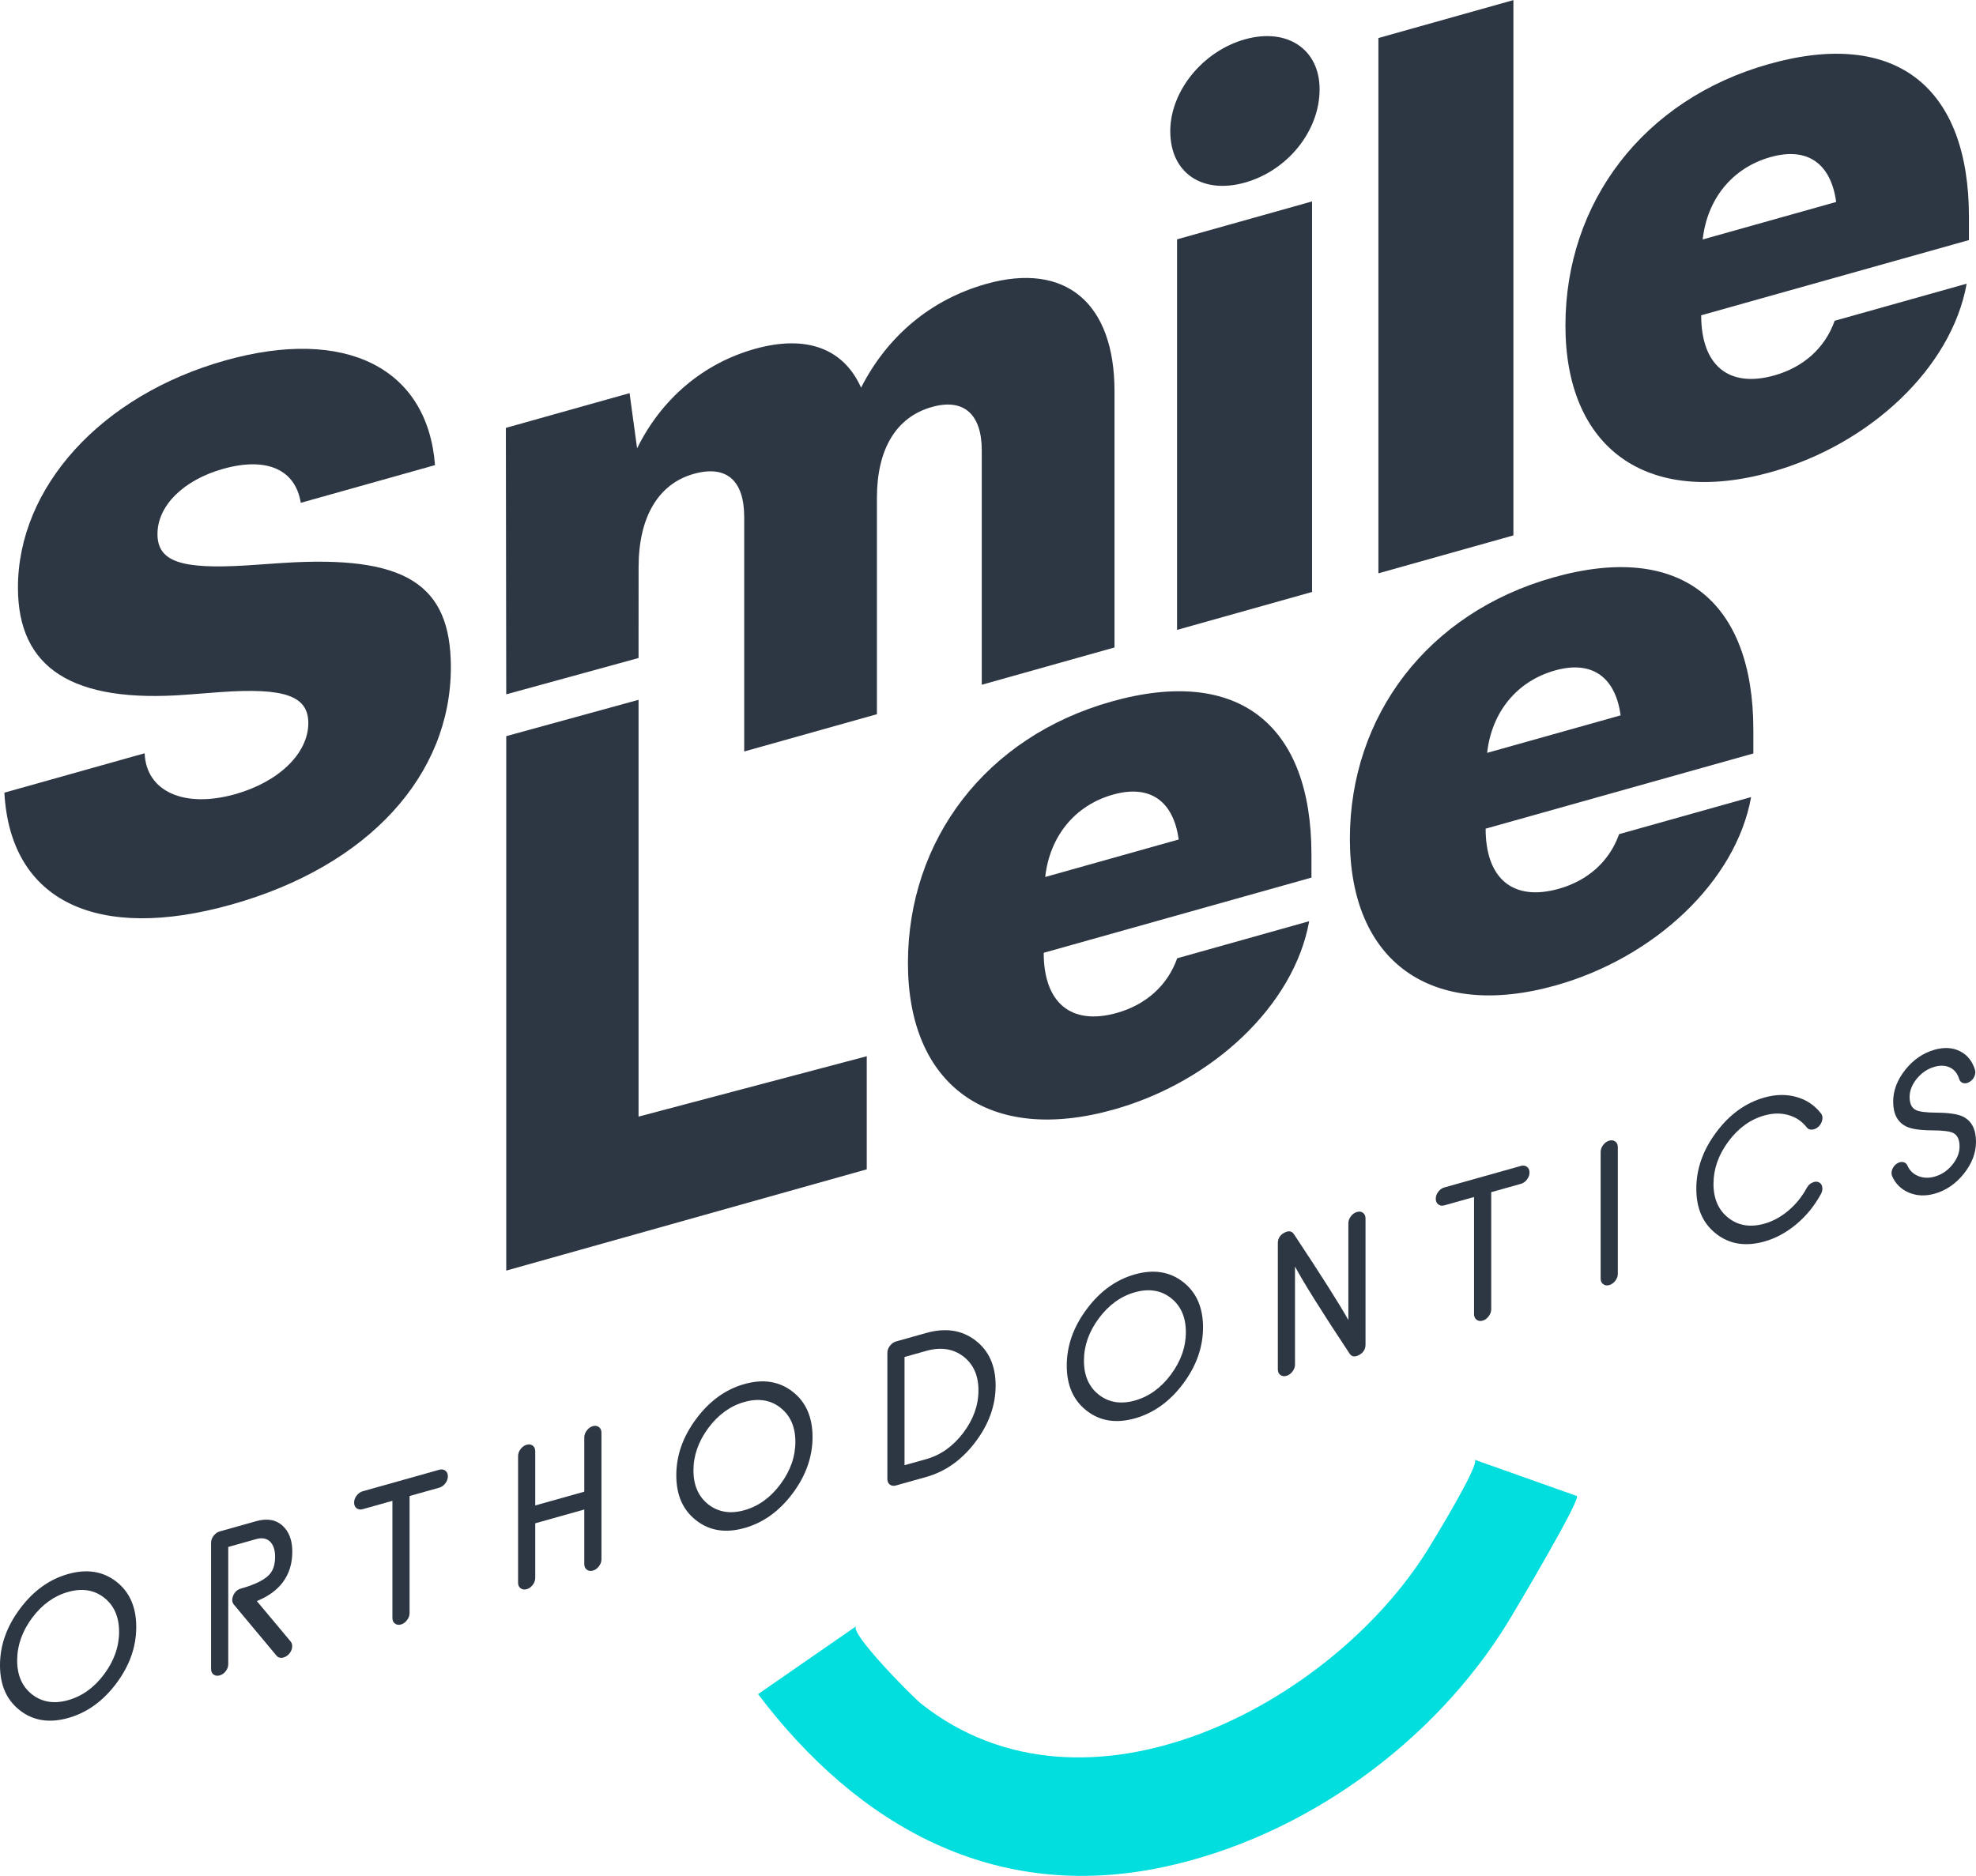 <?xml version="1.0" encoding="UTF-8"?> <svg xmlns="http://www.w3.org/2000/svg" id="a" data-name="Layer 1" width="3.194in" height="3.033in" viewBox="0 0 230.004 218.386"><g><path d="M88.237,197.227s11.413-7.904,11.43-7.915c-.919.685,6.543,8.229,7.523,9.006,19.25,15.275,47.795.068,58.965-17.863.463-.743,6.291-10.236,5.479-10.525,0,0,11.888,4.223,11.893,4.225.624.225-7.273,13.494-7.917,14.55-8.629,14.165-23.903,25.227-40.296,28.676-19.568,4.117-35.417-4.756-47.077-20.154Z" style="fill: #02dddd; stroke-width: 0px;"></path><g><path d="M136.29,151.107c-1.154-.903-2.551-1.126-4.19-.666-1.631.459-3.028,1.466-4.189,3.021-1.162,1.562-1.742,3.212-1.742,4.952s.58,3.052,1.742,3.962c1.162.901,2.558,1.124,4.189.667,1.639-.461,3.035-1.469,4.19-3.021,1.162-1.562,1.743-3.209,1.743-4.94s-.582-3.064-1.743-3.974Z" style="fill: none; stroke-width: 0px;"></path><path d="M12.119,185.994c-1.155-.904-2.551-1.126-4.19-.666-1.632.459-3.029,1.465-4.191,3.02-1.161,1.563-1.741,3.213-1.741,4.953s.58,3.051,1.741,3.962c1.162.901,2.558,1.124,4.191.665,1.639-.461,3.034-1.468,4.19-3.02,1.161-1.562,1.742-3.21,1.742-4.941s-.582-3.063-1.742-3.973Z" style="fill: none; stroke-width: 0px;"></path><path d="M90.838,163.877c-1.155-.904-2.551-1.126-4.189-.666-1.632.459-3.028,1.465-4.191,3.02-1.161,1.563-1.741,3.213-1.741,4.953s.58,3.051,1.741,3.962c1.163.901,2.558,1.124,4.191.665,1.639-.461,3.034-1.468,4.189-3.02,1.161-1.562,1.742-3.21,1.742-4.941,0-1.74-.582-3.063-1.742-3.973Z" style="fill: none; stroke-width: 0px;"></path><path d="M112.117,157.898c-1.19-.894-2.623-1.106-4.297-.636l-2.534.713v12.599l2.534-.711c1.674-.472,3.107-1.488,4.297-3.051,1.182-1.568,1.774-3.218,1.774-4.95s-.592-3.061-1.774-3.964Z" style="fill: none; stroke-width: 0px;"></path><path d="M13.541,184.129c-1.553-1.207-3.424-1.503-5.611-.888-2.188.615-4.055,1.961-5.601,4.039-1.553,2.072-2.329,4.266-2.329,6.583s.776,4.062,2.329,5.262c1.546,1.202,3.413,1.494,5.601.88,2.187-.614,4.058-1.957,5.611-4.03,1.546-2.07,2.319-4.259,2.319-6.568s-.773-4.075-2.319-5.277ZM12.119,194.908c-1.155,1.553-2.551,2.559-4.19,3.02-1.632.459-3.029.236-4.191-.665-1.161-.911-1.741-2.231-1.741-3.962s.58-3.389,1.741-4.953c1.162-1.555,2.558-2.561,4.191-3.02,1.639-.46,3.034-.238,4.19.666,1.161.91,1.742,2.233,1.742,3.973s-.582,3.379-1.742,4.941Z" style="fill: #2d3643; stroke-width: 0px;"></path><path d="M29.807,177.094l-4.232,1.19c-.279.079-.517.249-.716.511-.193.254-.29.525-.29.814v14.687c0,.289.097.506.29.651.199.144.437.177.716.099.27-.076.505-.242.705-.497.193-.254.288-.526.288-.814v-13.644l3.24-.911c.719-.202,1.278-.088,1.678.34.328.359.505.872.534,1.536v.188c0,.785-.171,1.41-.512,1.877-.521.708-1.679,1.315-3.473,1.819-.407.114-.702.383-.887.805-.079.185-.118.36-.118.521,0,.2.064.378.192.534l4.97,5.954c.199.233.474.299.824.201.205-.058.398-.175.577-.351.221-.225.356-.486.405-.781.007-.061.012-.122.012-.181,0-.214-.061-.397-.183-.548l-3.932-4.701c1.346-.548,2.366-1.293,3.057-2.236.711-.978,1.068-2.134,1.068-3.476v-.265c-.042-1.195-.406-2.115-1.089-2.758-.784-.741-1.824-.93-3.121-.566Z" style="fill: #2d3643; stroke-width: 0px;"></path><path d="M51.126,171.105l-8.903,2.501c-.278.078-.516.249-.716.511-.192.254-.289.525-.289.814s.097.506.289.651c.2.152.438.187.716.11l3.453-.97v13.633c0,.289.096.506.289.651.199.152.434.19.705.113.278-.079.514-.248.705-.509.199-.255.299-.528.299-.816v-13.633l3.452-.97c.278-.079.517-.249.716-.513.193-.253.289-.524.289-.813s-.096-.506-.289-.652c-.199-.151-.438-.187-.716-.109Z" style="fill: #2d3643; stroke-width: 0px;"></path><path d="M69.016,166.022c-.279.079-.518.25-.716.513-.194.254-.29.525-.29.814v6.306l-5.708,1.603v-6.306c0-.288-.094-.506-.287-.651-.2-.151-.436-.188-.705-.113-.279.079-.518.25-.716.513-.193.253-.29.525-.29.814v14.732c0,.288.097.506.29.65.198.152.437.188.716.11.27-.075.505-.245.705-.509.193-.253.287-.524.287-.813v-6.35l5.708-1.603v6.35c0,.289.096.506.29.65.198.152.437.188.716.111.27-.076.506-.245.704-.51.193-.253.288-.524.288-.813v-14.732c0-.289-.095-.506-.288-.65-.198-.151-.434-.19-.704-.114Z" style="fill: #2d3643; stroke-width: 0px;"></path><path d="M92.26,162.012c-1.552-1.207-3.424-1.503-5.61-.888-2.188.615-4.055,1.961-5.601,4.039-1.553,2.071-2.329,4.266-2.329,6.583s.776,4.062,2.329,5.261c1.546,1.203,3.413,1.496,5.601.881,2.187-.614,4.058-1.957,5.61-4.03,1.546-2.07,2.319-4.259,2.319-6.568s-.773-4.075-2.319-5.277ZM90.838,172.791c-1.155,1.553-2.551,2.559-4.189,3.02-1.632.459-3.028.236-4.191-.665-1.161-.911-1.741-2.231-1.741-3.962,0-1.74.58-3.389,1.741-4.953,1.163-1.555,2.558-2.561,4.191-3.02,1.639-.46,3.034-.238,4.189.666,1.161.91,1.742,2.233,1.742,3.973s-.582,3.379-1.742,4.941Z" style="fill: #2d3643; stroke-width: 0px;"></path><path d="M113.528,156.037c-1.574-1.2-3.478-1.488-5.708-.861l-3.526.991c-.279.079-.516.25-.716.513-.193.254-.29.525-.29.814v14.687c0,.288.097.506.29.651.199.144.437.177.716.099l3.526-.991c2.23-.627,4.133-1.979,5.708-4.058,1.574-2.078,2.362-4.271,2.362-6.58s-.788-4.072-2.362-5.265ZM112.117,166.812c-1.19,1.563-2.623,2.58-4.297,3.051l-2.534.711v-12.599l2.534-.713c1.674-.47,3.107-.257,4.297.636,1.182.903,1.774,2.224,1.774,3.964s-.592,3.382-1.774,4.95Z" style="fill: #2d3643; stroke-width: 0px;"></path><path d="M137.711,149.242c-1.553-1.207-3.424-1.502-5.611-.888-2.187.615-4.054,1.961-5.601,4.039-1.552,2.072-2.329,4.266-2.329,6.583s.777,4.062,2.329,5.262c1.547,1.202,3.414,1.495,5.601.881,2.187-.615,4.058-1.957,5.611-4.031,1.547-2.069,2.32-4.259,2.32-6.568s-.773-4.075-2.32-5.277ZM136.29,160.021c-1.154,1.553-2.551,2.56-4.19,3.021-1.631.458-3.028.235-4.189-.667-1.162-.91-1.742-2.231-1.742-3.962,0-1.74.58-3.389,1.742-4.952,1.162-1.555,2.558-2.563,4.189-3.021,1.639-.46,3.035-.237,4.19.666,1.162.91,1.743,2.234,1.743,3.974s-.582,3.378-1.743,4.94Z" style="fill: #2d3643; stroke-width: 0px;"></path><path d="M157.952,141.09c-.278.079-.513.244-.704.497-.2.264-.301.535-.301.817v11.268c-1.054-1.887-3.168-5.219-6.337-9.998-.199-.292-.467-.39-.803-.295-.106.029-.216.075-.331.137-.492.271-.737.673-.737,1.206v14.687c0,.289.095.506.288.652.199.151.438.187.716.109.271-.076.505-.245.705-.508.193-.254.289-.525.289-.814v-11.401c1.063,1.966,3.177,5.343,6.348,10.127.199.293.464.392.791.3.106-.03.218-.076.331-.138.491-.271.738-.673.738-1.206v-14.687c0-.282-.097-.499-.289-.652-.193-.145-.428-.179-.706-.101Z" style="fill: #2d3643; stroke-width: 0px;"></path><path d="M177.028,135.731l-8.903,2.502c-.278.077-.516.248-.716.51-.192.254-.287.526-.287.815s.095.505.287.651c.2.151.438.187.716.11l3.453-.971v13.633c0,.289.096.507.289.652.199.151.434.188.706.112.278-.078.513-.248.704-.509.199-.255.299-.528.299-.816v-13.633l3.452-.97c.278-.078.516-.248.717-.513.193-.253.288-.524.288-.813s-.095-.506-.288-.651c-.2-.151-.439-.187-.717-.11Z" style="fill: #2d3643; stroke-width: 0px;"></path><path d="M187.32,132.784c-.278.078-.517.249-.716.511-.193.254-.29.525-.29.814v14.732c0,.289.097.506.29.651.199.151.438.187.716.11.27-.076.506-.245.705-.509.193-.253.288-.525.288-.814v-14.732c0-.289-.095-.506-.288-.65-.199-.151-.435-.19-.705-.113Z" style="fill: #2d3643; stroke-width: 0px;"></path><path d="M205.381,129.852c.982-.277,1.909-.293,2.778-.047.869.243,1.582.72,2.138,1.431.148.201.359.291.63.266.071-.004.146-.018.224-.04.185-.053.364-.158.535-.318.228-.226.37-.488.427-.786.014-.077.022-.151.022-.218,0-.199-.057-.371-.171-.517-.741-.955-1.693-1.594-2.854-1.919-1.168-.331-2.413-.31-3.73.06-2.189.615-4.055,1.961-5.601,4.037-1.554,2.072-2.33,4.266-2.33,6.583s.776,4.063,2.33,5.262c1.546,1.203,3.412,1.496,5.601.881,1.317-.37,2.561-1.045,3.73-2.025,1.161-.978,2.113-2.151,2.854-3.521.106-.201.16-.4.16-.601,0-.074-.007-.145-.021-.215-.05-.267-.193-.45-.428-.547-.165-.065-.341-.071-.534-.017-.072.02-.143.049-.214.083-.27.128-.481.336-.63.622-.556,1.022-1.27,1.899-2.138,2.631-.869.733-1.796,1.237-2.778,1.514-1.64.46-3.036.238-4.191-.666-1.162-.91-1.742-2.23-1.742-3.961,0-1.74.581-3.39,1.742-4.953,1.154-1.553,2.551-2.559,4.191-3.02Z" style="fill: #2d3643; stroke-width: 0px;"></path><path d="M228.442,129.966c-.605-.28-1.614-.426-3.024-.437-1.21-.007-2.013-.109-2.404-.303-.492-.238-.738-.746-.738-1.524,0-.74.285-1.458.855-2.151.571-.685,1.254-1.139,2.052-1.364.691-.194,1.293-.162,1.807.093.513.255.864.701,1.057,1.334.079.244.232.402.46.472.236.059.477.017.727-.127.257-.146.449-.36.577-.64.122-.27.146-.53.074-.776-.312-1.022-.897-1.746-1.753-2.172-.847-.427-1.831-.484-2.949-.17-1.325.373-2.462,1.15-3.41,2.334-.939,1.182-1.41,2.417-1.41,3.705,0,1.458.52,2.429,1.561,2.915.598.282,1.595.427,2.992.435,1.225.004,2.037.105,2.436.304.492.248.738.769.738,1.57,0,.739-.285,1.456-.855,2.149-.564.683-1.247,1.138-2.052,1.364-.684.193-1.322.168-1.913-.073-.585-.242-1.002-.651-1.251-1.224-.099-.223-.27-.357-.513-.4-.242-.042-.488.023-.738.197-.242.171-.417.398-.523.679-.1.28-.1.535,0,.767.392.896,1.047,1.536,1.966,1.923.919.379,1.91.418,2.972.119,1.333-.375,2.469-1.152,3.41-2.335.939-1.181,1.41-2.416,1.41-3.704,0-1.48-.52-2.467-1.561-2.959Z" style="fill: #2d3643; stroke-width: 0px;"></path></g></g><g><path d="M32.903,65.529l-4.126.283c-7.637.477-10.447-.401-10.447-3.649,0-3.335,3.072-6.305,7.637-7.588,5.091-1.431,8.427.09,9.042,3.955l15.626-4.39c-.877-11.339-10.445-16.112-24.404-12.191-14.486,4.07-24.142,14.77-24.142,26.444,0,9.392,6.32,13.498,19.665,12.47l3.863-.296c7.549-.541,10.27.449,10.27,3.61,0,3.51-3.423,6.843-8.515,8.274-5.97,1.677-10.36-.337-10.535-4.764L.509,92.275c.703,12.793,10.974,17.369,26.424,13.028,15.977-4.489,25.547-15.077,25.547-27.629,0-9.744-5.356-13.067-19.577-12.144Z" style="fill: #2d3643; stroke-width: 0px;"></path><path d="M144.909,21.244c4.916-1.381,8.691-5.952,8.691-10.868,0-4.653-3.776-7.19-8.691-5.809-4.916,1.382-8.691,6.04-8.691,10.693,0,4.916,3.775,7.366,8.691,5.984Z" style="fill: #2d3643; stroke-width: 0px;"></path><polygon points="152.721 23.438 137.008 27.853 137.008 73.322 152.721 68.907 152.721 23.438" style="fill: #2d3643; stroke-width: 0px;"></polygon><polygon points="176.159 0 160.445 4.415 160.445 66.737 176.159 62.322 176.159 0" style="fill: #2d3643; stroke-width: 0px;"></polygon><path d="M228.916,33.016l-15.363,4.317c-1.141,3.217-3.686,5.425-7.022,6.362-5.356,1.505-8.516-1.206-8.516-6.999l31.166-8.757v-2.721c0-15.01-8.43-21.946-23.264-17.778-14.661,4.119-23.703,16.139-23.703,30.447,0,14.22,9.392,21.149,23.965,17.054,11.501-3.231,20.981-12.128,22.738-21.925ZM206.092,18.274c4.302-1.209,7.022.748,7.637,5.228l-15.538,4.366c.527-4.712,3.424-8.336,7.901-9.594Z" style="fill: #2d3643; stroke-width: 0px;"></path><path d="M152.649,99.44c0-15.01-8.428-21.947-23.264-17.778-14.661,4.12-23.702,16.139-23.702,30.447,0,14.22,9.393,21.149,23.966,17.054,11.5-3.231,20.981-12.128,22.738-21.925l-15.364,4.316c-1.141,3.218-3.686,5.425-7.022,6.363-5.356,1.505-8.515-1.207-8.515-7l31.165-8.756v-2.721ZM121.661,102.09c.527-4.712,3.423-8.336,7.901-9.593,4.301-1.208,7.022.748,7.637,5.228l-15.538,4.366Z" style="fill: #2d3643; stroke-width: 0px;"></path><path d="M188.462,97.102c-1.141,3.217-3.686,5.425-7.022,6.363-5.355,1.505-8.515-1.207-8.515-7l31.164-8.756v-2.721c0-15.01-8.426-21.947-23.263-17.778-14.661,4.119-23.702,16.139-23.702,30.447,0,14.22,9.393,21.148,23.966,17.054,11.5-3.232,20.982-12.128,22.737-21.925l-15.363,4.316ZM181.002,78.044c4.301-1.208,7.022.749,7.637,5.229l-15.539,4.366c.526-4.713,3.424-8.336,7.902-9.594Z" style="fill: #2d3643; stroke-width: 0px;"></path><path d="M74.333,66.003c0-5.793,2.283-9.682,6.409-10.842,3.776-1.061,5.882.717,5.882,5.019v27.299l15.449-4.341v-25.192c0-5.618,2.195-9.394,6.409-10.578,3.687-1.036,5.794.83,5.794,5.043v27.299l15.451-4.341v-29.844c0-10.27-5.707-15.075-14.924-12.485-6.409,1.8-11.5,6.039-14.573,12.081-2.019-4.524-6.321-6.211-12.378-4.51-6.057,1.702-10.885,5.867-13.694,11.573l-.878-6.424-14.398,4.045.044,31.019,15.401-4.228.006-10.593Z" style="fill: #2d3643; stroke-width: 0px;"></path><polygon points="58.926 147.916 100.889 136.126 100.889 122.959 74.327 129.988 74.327 81.464 58.926 85.692 58.926 147.916" style="fill: #2d3643; stroke-width: 0px;"></polygon></g></svg> 